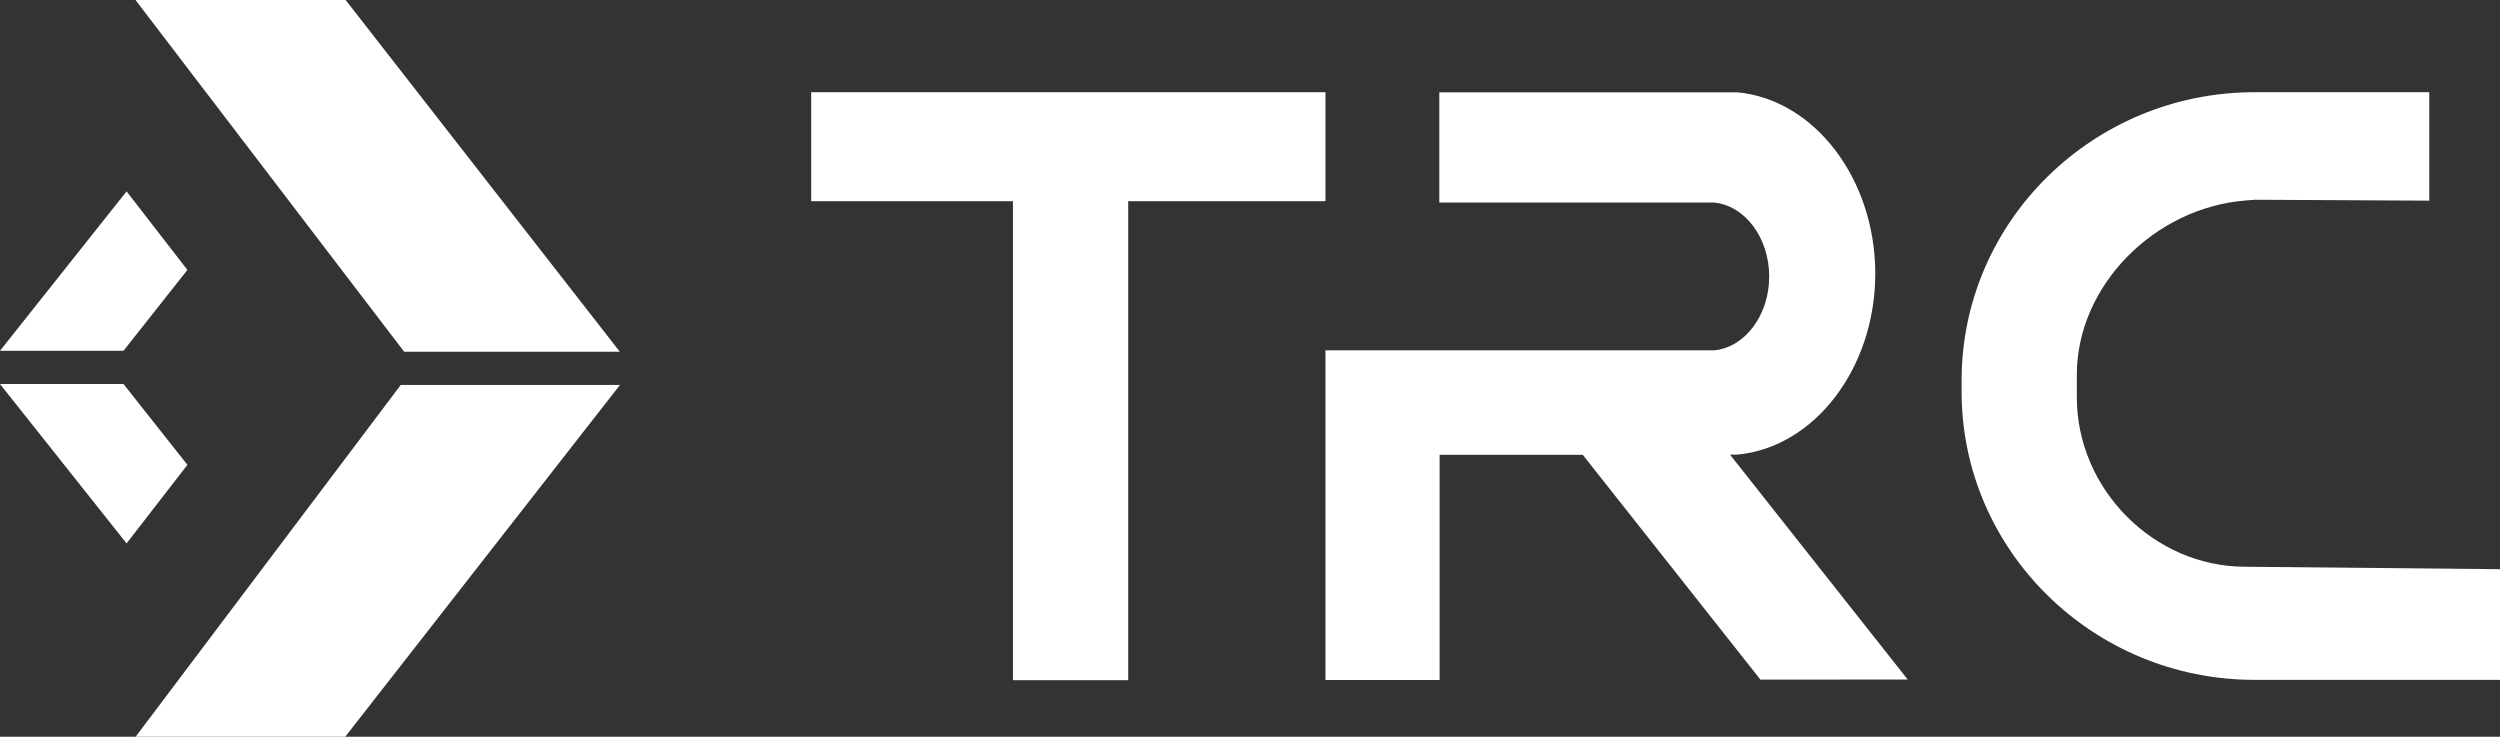 <svg id="Layer_1" data-name="Layer 1" xmlns="http://www.w3.org/2000/svg" viewBox="0 0 582.85 171.76"><rect x="0" y="0" width="582.85" height="171.76" fill="#333333" stroke="none"/><defs><style>.cls-1{fill:#fff;}</style></defs><polygon class="cls-1" points="31.62 171.76 80.49 171.76 144.54 89.75 93.43 89.75 31.62 171.76"/><polygon class="cls-1" points="144.5 82 94.22 82 31.59 0 80.58 0 144.5 82"/><polygon class="cls-1" points="29.51 44.62 43.69 62.93 28.79 81.78 0 81.78 29.51 44.62"/><polygon class="cls-1" points="29.51 126.69 43.69 108.37 28.79 89.53 0 89.53 29.51 126.69"/><polygon class="cls-1" points="309.02 21.5 189.12 21.5 189.12 46.91 236.16 46.91 236.16 158.58 263.03 158.58 263.03 46.91 309.02 46.91 309.02 21.5"/><path class="cls-1" d="M702.92,187.63l-59.42-.57c-21.28,0-39.25-18.09-39.25-39.49v-5.25c0-20.76,18.07-39,39.45-40.66l2.14-.16,40.58.21V76.43H645.67c-37.65,0-68.28,30.13-68.28,67.17v2.67c0,37,30.63,67.16,68.28,67.16h57.25Z" transform="translate(-120.06 -54.93)"/><path class="cls-1" d="M564.82,213.35l-41.43-52.43,1.66,0c18.06-1.65,32.21-20.19,32.21-42.21S543.11,78.1,525.05,76.45l-69.43,0v25.7h64c7.24.65,12.91,8.22,12.91,17.23s-5.61,16.51-12.8,17.23H429.08v76.85h26.61v-52.5h33.37l41.43,52.42Z" transform="translate(-120.06 -54.93)"/></svg>
